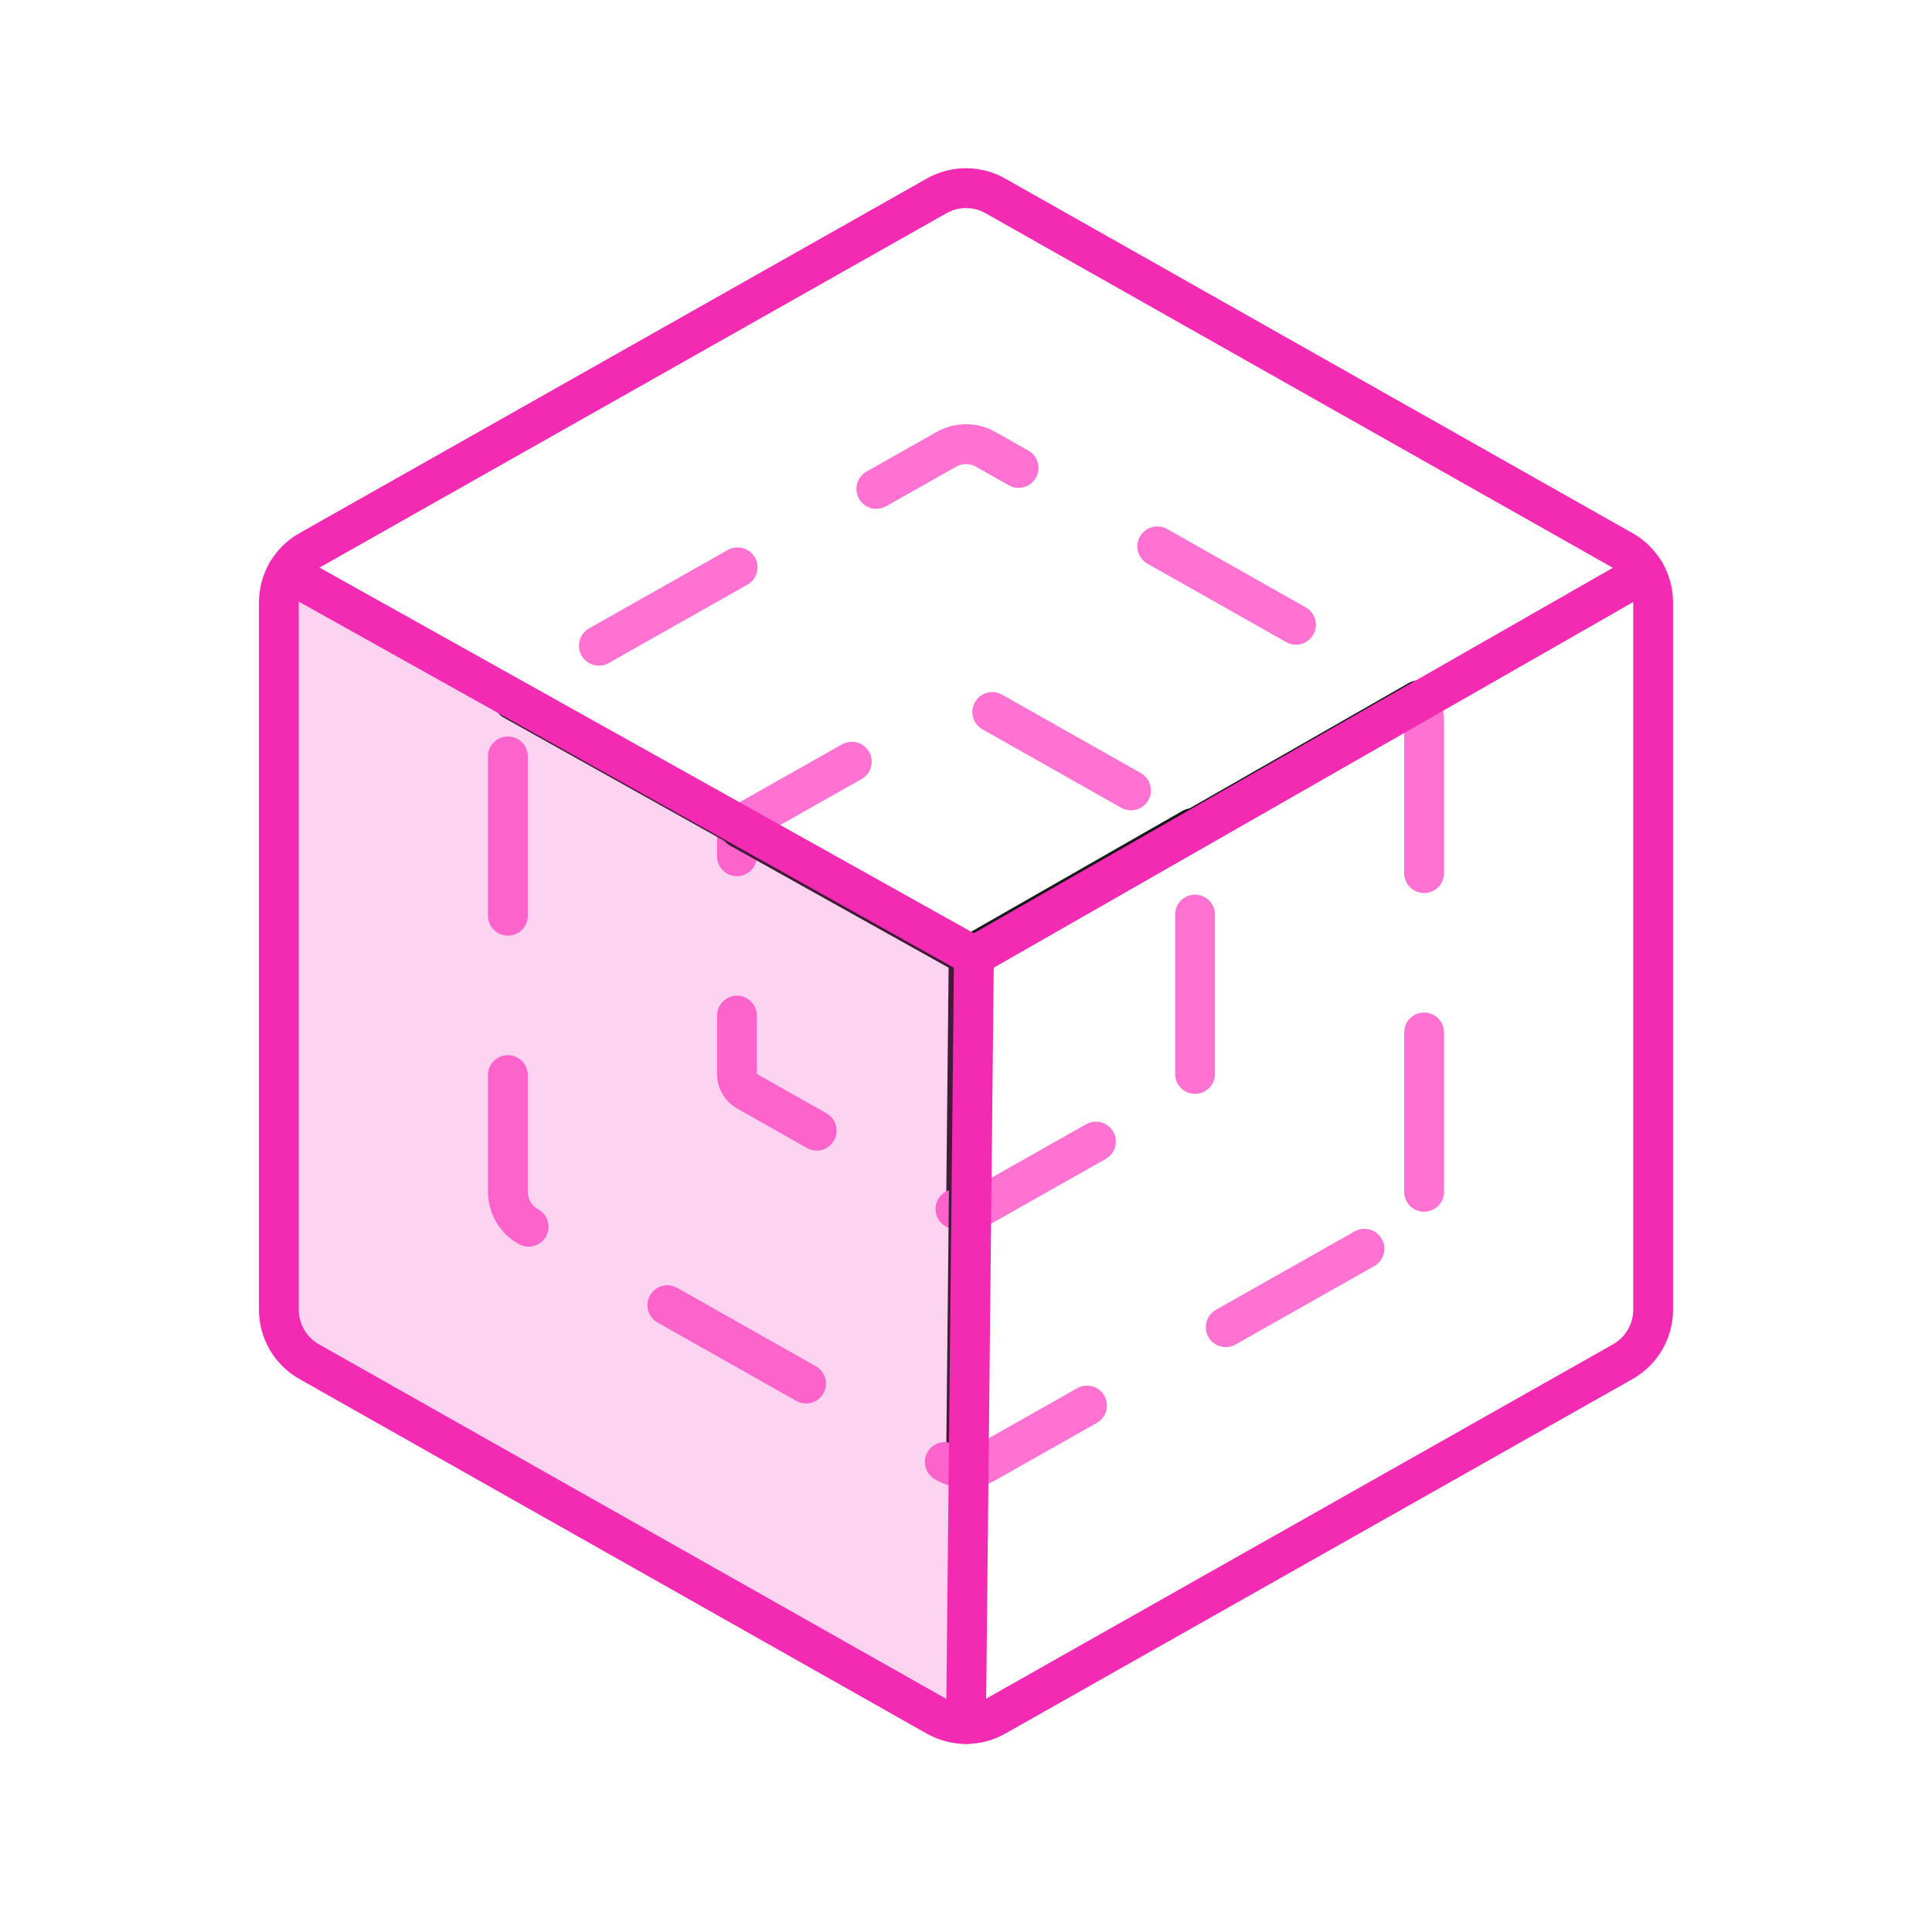 <svg width="97" height="96" viewBox="0 0 97 96" fill="none" xmlns="http://www.w3.org/2000/svg">
<path d="M48.633 48L48.5 60.851" stroke="#17181B" stroke-width="2" stroke-linecap="round" stroke-linejoin="round"/>
<path d="M60 53.916V42.083C60 41.906 59.953 41.732 59.864 41.579C59.775 41.426 59.646 41.3 59.492 41.213L48.992 35.278C48.842 35.193 48.672 35.148 48.5 35.148C48.328 35.148 48.158 35.193 48.008 35.278L37.508 41.213C37.354 41.3 37.225 41.426 37.136 41.579C37.047 41.732 37 41.906 37 42.083V53.916C37 54.093 37.047 54.267 37.136 54.42C37.225 54.573 37.354 54.7 37.508 54.787L48.008 60.722C48.158 60.806 48.328 60.851 48.5 60.851C48.672 60.851 48.842 60.806 48.992 60.722L59.492 54.787C59.646 54.7 59.775 54.573 59.864 54.42C59.953 54.267 60 54.093 60 53.916V53.916Z" stroke="#FF72D2" stroke-width="2" stroke-linecap="round" stroke-linejoin="round" stroke-dasharray="8 8"/>
<path d="M59.863 41.578L48.633 48L37.138 41.577" stroke="#17181B" stroke-width="2" stroke-linecap="round" stroke-linejoin="round"/>
<path d="M48.765 48L48.5 73.703" stroke="#17181B" stroke-width="2" stroke-linecap="round" stroke-linejoin="round"/>
<path d="M71.5 59.834V36.167C71.5 35.813 71.406 35.465 71.228 35.16C71.049 34.854 70.792 34.601 70.484 34.426L49.484 22.557C49.184 22.387 48.845 22.298 48.5 22.298C48.155 22.298 47.816 22.387 47.516 22.557L26.516 34.426C26.208 34.601 25.951 34.854 25.773 35.16C25.594 35.465 25.5 35.813 25.5 36.167V59.834C25.5 60.188 25.594 60.536 25.773 60.842C25.951 61.147 26.208 61.4 26.516 61.575L47.516 73.444C47.816 73.614 48.155 73.703 48.5 73.703C48.845 73.703 49.184 73.614 49.484 73.444L70.484 61.575C70.792 61.4 71.049 61.147 71.228 60.842C71.406 60.536 71.5 60.188 71.5 59.834V59.834Z" stroke="#FF72D2" stroke-width="2" stroke-linecap="round" stroke-linejoin="round" stroke-dasharray="8 8"/>
<path d="M71.226 35.157L48.765 48L25.776 35.154" stroke="#17181B" stroke-width="2" stroke-linecap="round" stroke-linejoin="round"/>
<path opacity="0.2" d="M14.413 28.731C14.143 29.192 14 29.717 14 30.251V65.75C14 66.281 14.141 66.803 14.409 67.262C14.677 67.721 15.061 68.1 15.524 68.362L47.024 86.166C47.474 86.421 47.983 86.555 48.5 86.555V86.554L48.898 48.001L14.414 28.732L14.413 28.731Z" fill="#F22BB2"/>
<path d="M48.898 48L48.5 86.554" stroke="#F22BB2" stroke-width="2" stroke-linecap="round" stroke-linejoin="round"/>
<path d="M83 65.75V30.251C83 29.719 82.859 29.198 82.591 28.739C82.323 28.28 81.939 27.9 81.476 27.639L49.976 9.835C49.526 9.58 49.017 9.446 48.5 9.446C47.983 9.446 47.474 9.58 47.024 9.835L15.524 27.639C15.061 27.9 14.677 28.28 14.409 28.739C14.141 29.198 14 29.719 14 30.251V65.75C14 66.281 14.141 66.803 14.409 67.262C14.677 67.721 15.061 68.1 15.524 68.362L47.024 86.166C47.474 86.42 47.983 86.554 48.5 86.554C49.017 86.554 49.526 86.42 49.976 86.166L81.476 68.362C81.939 68.1 82.323 67.721 82.591 67.262C82.859 66.803 83 66.281 83 65.75V65.75Z" stroke="#F22BB2" stroke-width="2" stroke-linecap="round" stroke-linejoin="round"/>
<path d="M82.589 28.736L48.898 48L14.414 28.731" stroke="#F22BB2" stroke-width="2" stroke-linecap="round" stroke-linejoin="round"/>
</svg>
